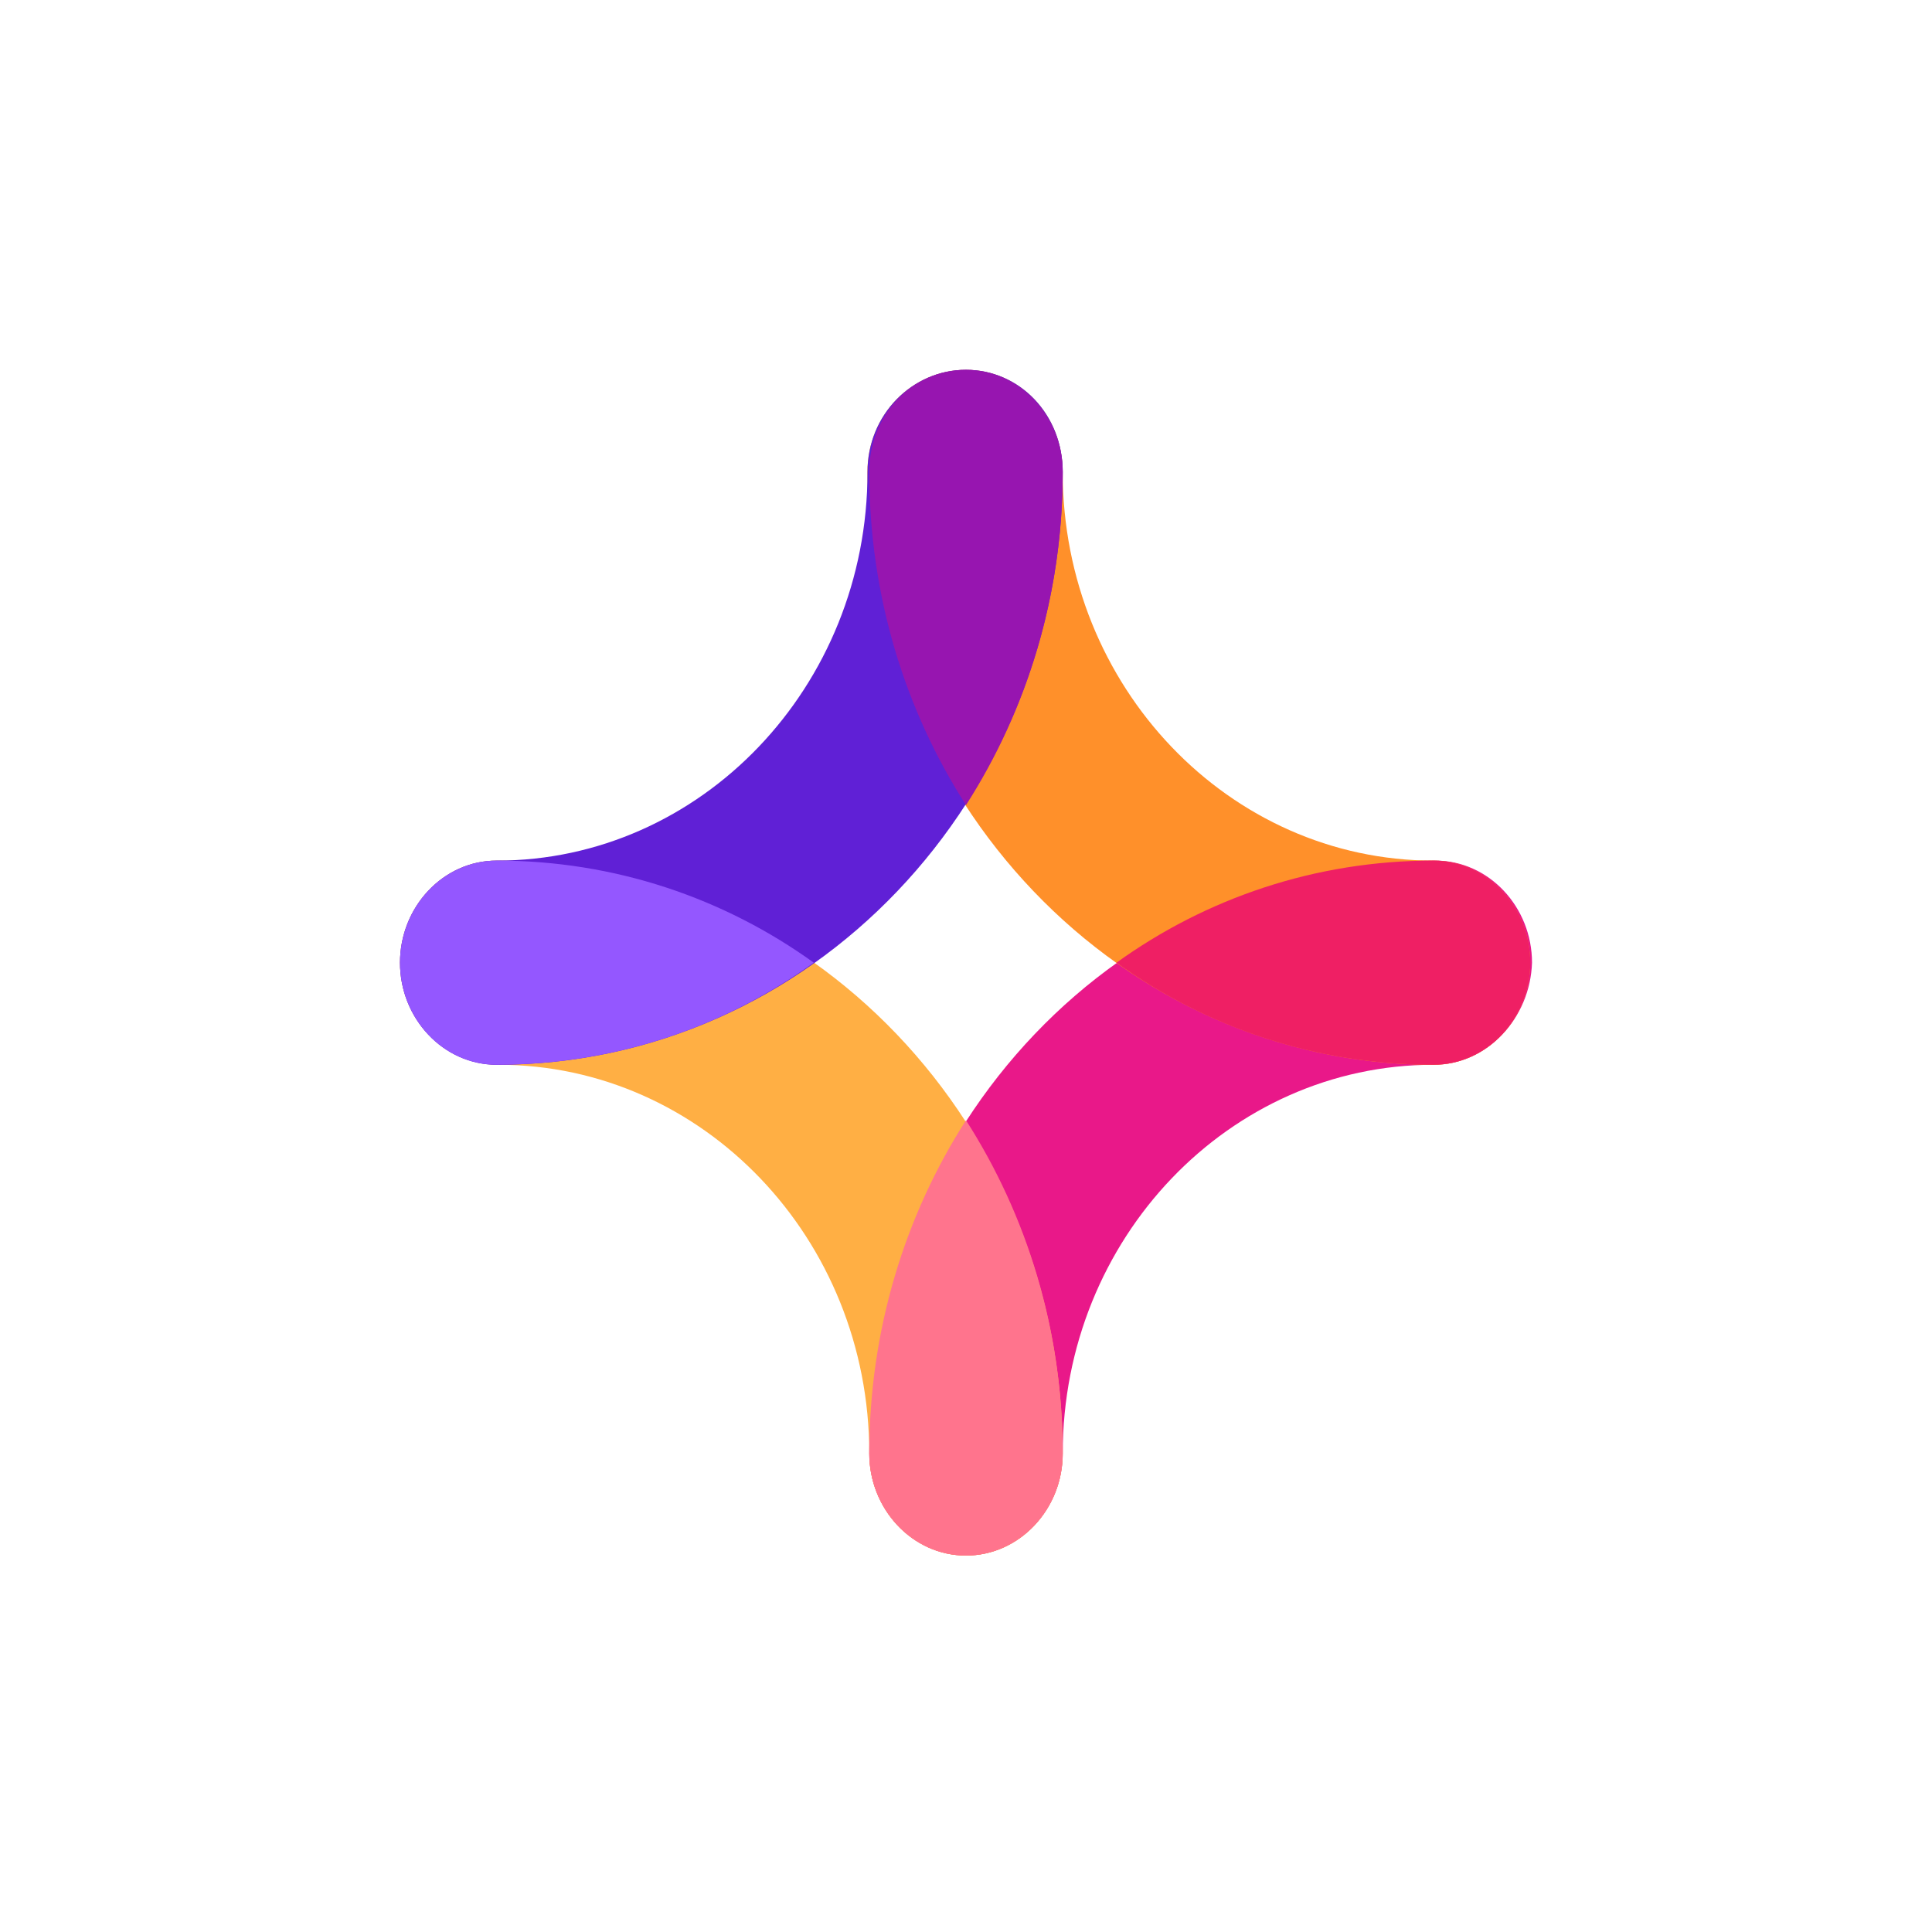 <svg xmlns="http://www.w3.org/2000/svg" width="58" height="58" viewBox="0 0 58 58" fill="none"><path fill-rule="evenodd" clip-rule="evenodd" d="M43.035 31.965C36.905 31.965 31.904 37.181 31.904 43.634C31.904 45.301 30.613 46.699 29 46.699C27.387 46.699 26.096 45.301 26.096 43.634C26.096 33.794 33.678 25.835 43.088 25.835C44.702 25.835 45.992 27.233 45.992 28.9C45.938 30.567 44.648 31.965 43.035 31.965Z" fill="#E91889"></path><path fill-rule="evenodd" clip-rule="evenodd" d="M28.999 11.102C30.612 11.102 31.903 12.446 31.903 14.167C31.903 20.619 36.904 25.836 43.034 25.836C44.647 25.836 45.938 27.234 45.938 28.901C45.938 30.568 44.647 31.966 43.034 31.966C33.677 31.966 26.041 24.007 26.041 14.167C26.041 12.446 27.386 11.102 28.999 11.102Z" fill="#FF902A"></path><path fill-rule="evenodd" clip-rule="evenodd" d="M12.008 28.9C12.008 27.233 13.298 25.835 14.912 25.835C24.268 25.835 31.904 33.794 31.904 43.634C31.904 45.301 30.613 46.699 29 46.699C27.387 46.699 26.096 45.301 26.096 43.634C26.096 37.181 21.096 31.965 14.965 31.965C13.298 31.965 12.008 30.567 12.008 28.9Z" fill="#FFAF44"></path><path fill-rule="evenodd" clip-rule="evenodd" d="M29 11.102C30.613 11.102 31.904 12.446 31.904 14.167C31.904 24.007 24.322 31.966 14.912 31.966C13.299 31.966 12.008 30.568 12.008 28.901C12.008 27.234 13.298 25.836 14.912 25.836C21.042 25.836 26.043 20.619 26.043 14.167C26.043 12.446 27.387 11.102 29 11.102Z" fill="#6020D6"></path><path d="M31.904 43.634C31.904 39.924 30.828 36.482 29 33.632C27.171 36.482 26.096 39.924 26.096 43.634C26.096 45.301 27.387 46.699 29 46.699C30.559 46.699 31.904 45.355 31.904 43.634Z" fill="#FF748D"></path><path d="M31.904 14.167C31.904 12.5 30.613 11.102 29 11.102C27.387 11.102 26.096 12.446 26.096 14.167C26.096 17.877 27.171 21.319 29 24.169C30.828 21.318 31.904 17.877 31.904 14.167Z" fill="#9715B0"></path><path d="M33.518 28.9C36.207 26.964 39.487 25.835 43.036 25.835C44.649 25.835 45.94 27.233 45.94 28.9C45.94 30.567 44.649 31.965 43.036 31.965C39.487 31.965 36.207 30.836 33.518 28.9Z" fill="#EF1F64"></path><path d="M14.912 31.965C18.46 31.965 21.741 30.836 24.43 28.9C21.741 26.964 18.46 25.835 14.912 25.835C13.299 25.835 12.008 27.233 12.008 28.9C12.008 30.567 13.298 31.965 14.912 31.965Z" fill="#9457FF"></path></svg>
